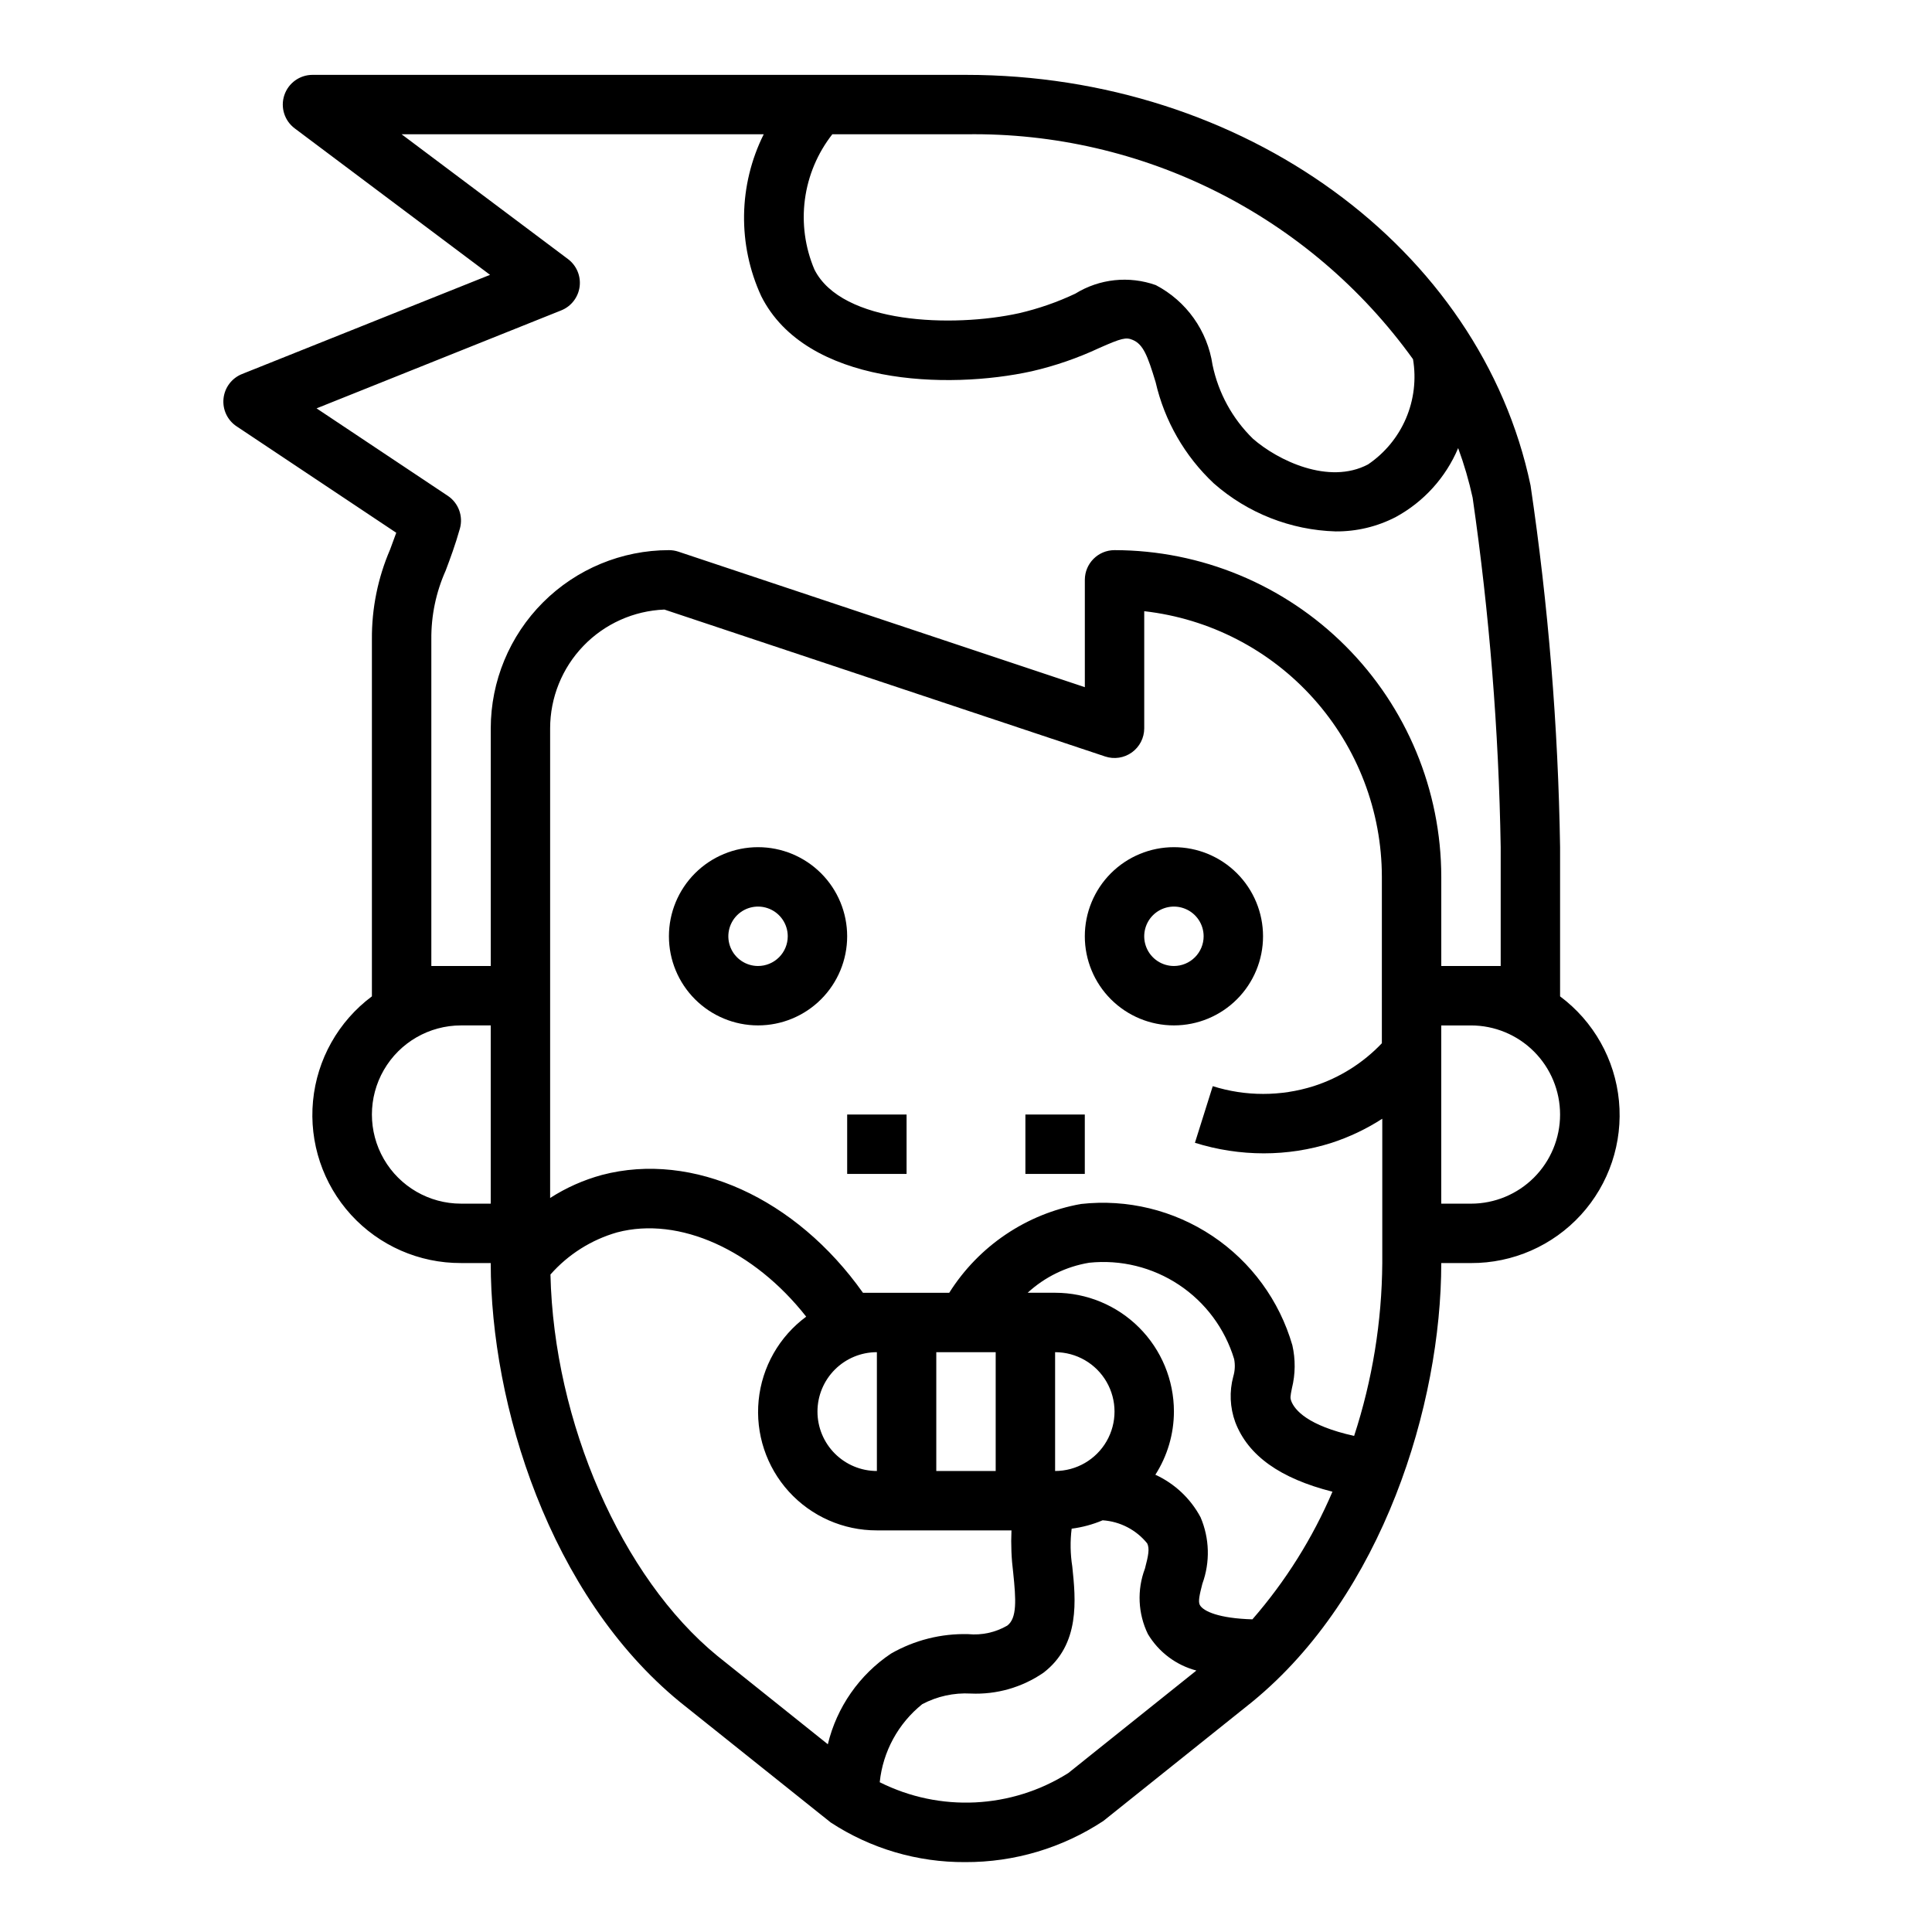 <?xml version="1.0" encoding="UTF-8"?>
<!-- Uploaded to: ICON Repo, www.svgrepo.com, Generator: ICON Repo Mixer Tools -->
<svg fill="#000000" width="800px" height="800px" version="1.1" viewBox="144 144 512 512" xmlns="http://www.w3.org/2000/svg">
 <g>
  <path d="m206.7 256.98 42.312 28.207c-0.559 1.574-1.117 3.07-1.645 4.473v-0.004c-3.231 7.5-4.867 15.586-4.809 23.75v94.465 0.172c-8.883 6.625-14.555 16.695-15.605 27.727s2.609 21.992 10.082 30.176c7.473 8.18 18.059 12.82 29.141 12.773h7.871c0 37.48 15.5 87.977 50.184 116.36l39.91 31.891c10.594 6.934 23 10.59 35.66 10.508 13.012 0.051 25.746-3.746 36.605-10.91l39.422-31.543c34.621-28.324 50.121-78.82 50.121-116.3h7.875c11.078 0.047 21.664-4.594 29.137-12.773 7.473-8.184 11.133-19.145 10.082-30.176s-6.719-21.102-15.605-27.727v-0.172-39.359c-0.508-32.094-3.125-64.117-7.824-95.867-13.223-63.047-76.152-108.81-149.61-108.81h-173.19c-3.387 0-6.394 2.172-7.465 5.383-1.074 3.215 0.031 6.754 2.742 8.789l51.773 38.824-65.723 26.285c-2.715 1.086-4.606 3.586-4.906 6.496-0.305 2.91 1.031 5.746 3.465 7.367zm67.348 206h-7.871c-8.438 0-16.234-4.504-20.453-11.809-4.219-7.309-4.219-16.309 0-23.617 4.219-7.309 12.016-11.809 20.453-11.809h7.871zm89.34 143.27-29.254-23.402c-25.449-20.82-43.367-62.023-44.258-101.09 4.699-5.332 10.828-9.207 17.66-11.164 16.531-4.359 36.32 4.769 50.113 22.332v0.004c-7.144 5.269-11.723 13.324-12.598 22.16-0.875 8.836 2.035 17.629 8.004 24.199 5.973 6.57 14.449 10.305 23.328 10.277h35.668c-0.168 3.742-0.016 7.488 0.457 11.203 0.746 7.188 1.047 12.051-1.574 14.035-3.133 1.812-6.75 2.602-10.352 2.258-7.168-0.191-14.25 1.594-20.469 5.164-8.391 5.625-14.359 14.199-16.727 24.02zm-2.75-88.168c0-4.176 1.66-8.18 4.613-11.133 2.953-2.953 6.957-4.609 11.133-4.609v31.488c-4.176 0-8.18-1.66-11.133-4.613-2.953-2.953-4.613-6.957-4.613-11.133zm31.488 15.742v-31.484h15.742v31.488zm34.992 80.043v0.004c-15.082 9.508-34.043 10.434-49.98 2.438 0.836-8.125 4.894-15.574 11.266-20.688 3.945-2.086 8.383-3.062 12.84-2.816 6.856 0.309 13.621-1.625 19.277-5.512 9.801-7.496 8.559-19.445 7.644-28.168v0.004c-0.523-3.316-0.582-6.688-0.164-10.016 2.824-0.363 5.586-1.109 8.211-2.219 4.617 0.305 8.895 2.519 11.809 6.117 0.668 1.387 0.332 3.148-0.605 6.707h-0.004c-2.125 5.637-1.84 11.898 0.789 17.316 2.856 4.781 7.469 8.254 12.855 9.676zm-3.504-80.039v-31.488c5.625 0 10.824 3 13.637 7.871 2.812 4.871 2.812 10.871 0 15.742-2.812 4.871-8.012 7.875-13.637 7.875zm52.285 39.312c-8.855-0.25-12.996-2.125-13.918-3.785-0.512-0.914-0.086-2.746 0.668-5.676l0.004-0.004c2.074-5.711 1.898-12.004-0.496-17.594-2.652-4.961-6.859-8.918-11.973-11.262 3.199-5 4.906-10.805 4.918-16.738 0-8.352-3.316-16.359-9.223-22.266-5.902-5.902-13.914-9.223-22.266-9.223h-7.273c4.543-4.184 10.211-6.949 16.305-7.957 8.371-0.875 16.785 1.195 23.797 5.856 7.012 4.66 12.18 11.617 14.617 19.672 0.301 1.535 0.223 3.121-0.227 4.621-1.074 3.992-0.891 8.219 0.527 12.102 3.387 8.879 11.91 14.918 25.758 18.43v-0.004c-5.266 12.312-12.426 23.727-21.215 33.828zm34.309-152.67c-4.984 5.25-11.211 9.164-18.105 11.375-8.691 2.738-18.016 2.738-26.711 0l-4.723 15.004c5.91 1.855 12.07 2.797 18.262 2.797 6.109 0.004 12.184-0.941 18.004-2.797 4.719-1.543 9.215-3.684 13.383-6.375v38.25c-0.109 15.562-2.629 31.016-7.461 45.809-12.305-2.746-15.742-6.848-16.664-9.242-0.293-0.789-0.27-1.172 0.18-3.394 0.93-3.731 0.969-7.633 0.117-11.383-3.422-11.852-10.926-22.109-21.184-28.961-10.258-6.856-22.605-9.859-34.863-8.484-14.418 2.594-27.078 11.133-34.883 23.527h-22.867c-17.758-25.066-45.074-37.551-69.156-31.227-4.867 1.32-9.504 3.383-13.746 6.109v-124.45c0.004-8.145 3.16-15.973 8.805-21.84 5.644-5.871 13.344-9.328 21.48-9.648l116.8 38.934c2.398 0.797 5.031 0.398 7.082-1.078 2.051-1.473 3.269-3.844 3.277-6.367v-31.055c17.312 1.957 33.297 10.215 44.91 23.203 11.613 12.984 18.047 29.789 18.066 47.211zm47.23 18.895c0 6.262-2.488 12.27-6.914 16.699-4.43 4.43-10.438 6.918-16.699 6.918h-7.875v-47.234h7.875c6.262 0 12.27 2.488 16.699 6.918 4.426 4.43 6.914 10.434 6.914 16.699zm-192.86-259.78h35.426c46.859-0.695 91.098 21.562 118.46 59.605 0.895 5.301 0.246 10.75-1.863 15.691-2.113 4.945-5.606 9.176-10.055 12.191-10.406 5.512-23.953-1.07-30.512-6.816-5.434-5.312-9.156-12.121-10.699-19.562-1.34-9.043-6.926-16.898-15.027-21.137-7.086-2.523-14.938-1.695-21.34 2.262-4.769 2.254-9.766 3.988-14.902 5.18-17.578 3.871-46.973 2.883-54.238-11.586v-0.004c-2.481-5.852-3.352-12.258-2.516-18.559 0.836-6.301 3.344-12.262 7.262-17.266zm-71.855 46.672c2.644-1.055 4.508-3.457 4.883-6.277 0.371-2.824-0.809-5.625-3.09-7.332l-44.082-33.062h95.961c-6.715 13.457-6.957 29.234-0.66 42.895 11.855 23.617 49.375 24.828 71.715 19.902h-0.004c6.16-1.422 12.148-3.488 17.871-6.164 5.926-2.621 7.086-2.898 8.863-2.141 2.785 1.172 3.938 4.156 6.07 11.195v-0.004c2.359 10.273 7.727 19.613 15.414 26.828 8.945 7.871 20.363 12.375 32.273 12.73 5.551 0.051 11.031-1.258 15.957-3.812 7.422-4.039 13.25-10.477 16.531-18.262 1.578 4.281 2.859 8.672 3.836 13.129 4.438 30.691 6.922 61.629 7.438 92.633v31.488h-15.746v-23.617c-0.027-22.957-9.156-44.969-25.391-61.199-16.234-16.234-38.242-25.367-61.199-25.395-4.348 0-7.871 3.527-7.871 7.875v28.441l-107.72-35.914c-0.801-0.266-1.641-0.402-2.488-0.402-12.523 0.012-24.527 4.992-33.383 13.848s-13.836 20.863-13.848 33.387v62.977h-15.746v-86.594c-0.055-6.266 1.238-12.473 3.797-18.191 1.203-3.203 2.519-6.699 3.777-11.156 0.914-3.273-0.379-6.766-3.203-8.66l-34.785-23.184z"/>
  <path d="m344.89 368.51c-6.262 0-12.27 2.488-16.699 6.914-4.43 4.43-6.918 10.438-6.918 16.699 0 6.266 2.488 12.273 6.918 16.699 4.43 4.43 10.438 6.918 16.699 6.918s12.27-2.488 16.699-6.918c4.43-4.426 6.918-10.434 6.918-16.699 0-6.262-2.488-12.27-6.918-16.699-4.43-4.426-10.438-6.914-16.699-6.914zm0 31.488c-3.184 0-6.055-1.918-7.273-4.859s-0.543-6.328 1.707-8.582c2.25-2.25 5.637-2.922 8.578-1.703 2.941 1.215 4.859 4.086 4.859 7.269 0 2.09-0.828 4.09-2.305 5.566-1.477 1.477-3.481 2.309-5.566 2.309z"/>
  <path d="m455.1 368.51c-6.262 0-12.27 2.488-16.699 6.914-4.426 4.43-6.914 10.438-6.914 16.699 0 6.266 2.488 12.273 6.914 16.699 4.43 4.43 10.438 6.918 16.699 6.918 6.266 0 12.27-2.488 16.699-6.918 4.43-4.426 6.918-10.434 6.918-16.699 0-6.262-2.488-12.27-6.918-16.699-4.43-4.426-10.434-6.914-16.699-6.914zm0 31.488c-3.184 0-6.055-1.918-7.273-4.859-1.215-2.941-0.543-6.328 1.707-8.582 2.254-2.25 5.637-2.922 8.578-1.703 2.945 1.215 4.863 4.086 4.863 7.269 0 2.09-0.832 4.09-2.309 5.566-1.477 1.477-3.477 2.309-5.566 2.309z"/>
  <path d="m368.51 439.36h15.742v15.742h-15.742z"/>
  <path d="m415.74 439.36h15.742v15.742h-15.742z"/>
 </g>
</svg>